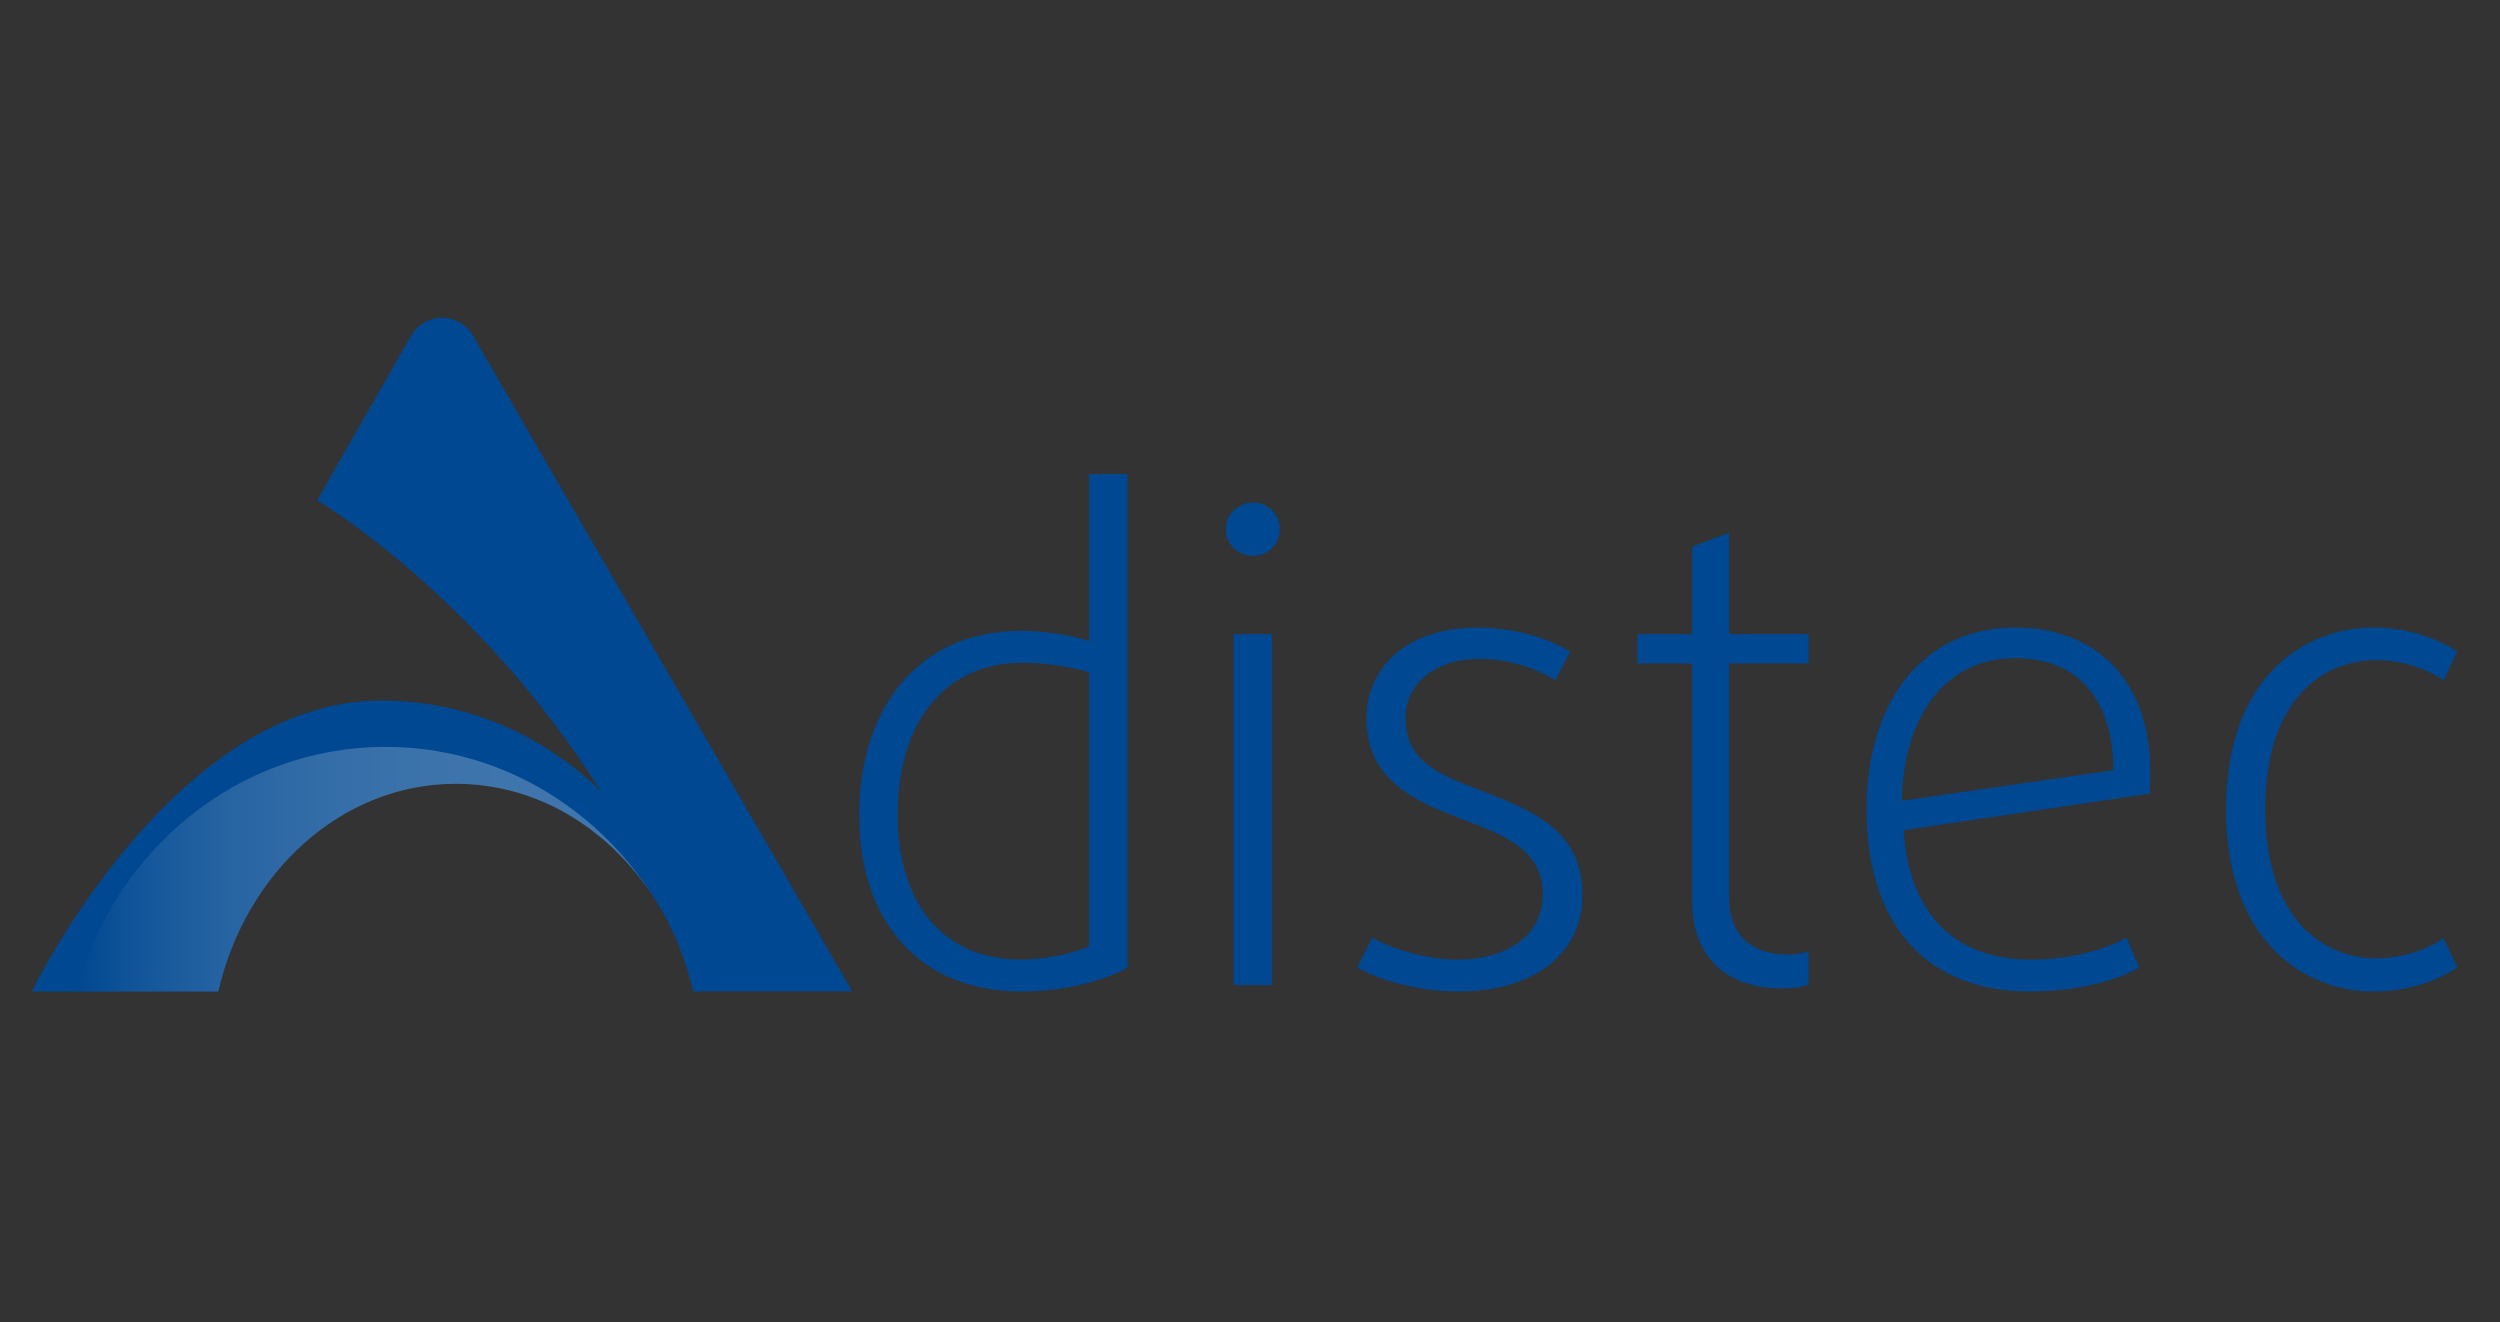 <?xml version="1.0" encoding="UTF-8"?>
<svg id="Latin_America_logos" data-name="Latin America logos" xmlns="http://www.w3.org/2000/svg" xmlns:xlink="http://www.w3.org/1999/xlink" viewBox="0 0 400 211.58">
  <rect x="0" y="0" width="400" height="211.58" fill="#333333" stroke="none"/>
  <defs>
    <style>
      .cls-1 {
        fill: url(#Degradado_sin_nombre_4);
      }

      .cls-2 {
        opacity: .25;
      }

      .cls-3 {
        fill: #004892;
      }
    </style>
    <linearGradient id="Degradado_sin_nombre_4" data-name="Degradado sin nombre 4" x1="12.27" y1="139.07" x2="104.33" y2="139.07" gradientUnits="userSpaceOnUse">
      <stop offset="0" stop-color="#004892"/>
      <stop offset=".02" stop-color="#0b5096"/>
      <stop offset=".09" stop-color="#3d74ac"/>
      <stop offset=".17" stop-color="#6b95c0"/>
      <stop offset=".25" stop-color="#93b1d0"/>
      <stop offset=".34" stop-color="#b4c9df"/>
      <stop offset=".44" stop-color="#cfddea"/>
      <stop offset=".54" stop-color="#e4ecf3"/>
      <stop offset=".65" stop-color="#f3f6fa"/>
      <stop offset=".79" stop-color="#fcfdfd"/>
      <stop offset="1" stop-color="#fff"/>
    </linearGradient>
  </defs>
  <g>
    <path class="cls-3" d="M136.37,158.65l-60.75-105.04h0c-.99-1.66-2.81-2.77-4.88-2.77s-3.92,1.11-4.91,2.77l-15.09,26.44s25.56,15.04,45.36,46.51c-9.16-8.96-21.51-14.47-35.11-14.47-33.45,0-55.9,46.55-55.9,46.55h29.84c4.38-19.12,19.74-33.24,38.01-33.24.54,0,1.07.01,1.6.04.17,0,.35.02.52.03.36.02.72.05,1.07.08.2.02.41.04.61.06.33.04.65.07.97.12.21.03.42.06.63.09.31.05.62.1.93.16.21.04.42.08.63.12.31.06.62.13.93.2.2.05.4.09.6.14.34.08.67.18,1,.27.17.05.33.09.5.14.49.14.97.3,1.45.46.13.05.27.1.4.15.35.12.7.25,1.05.39.2.08.39.16.59.24.28.11.56.23.83.35.21.09.42.19.63.29.26.12.51.24.76.36.22.11.43.22.65.33.24.13.49.26.72.39.21.12.43.24.64.36.24.13.47.27.7.42.21.13.42.25.63.38.23.15.47.3.7.46.2.13.4.26.6.4.4.28.8.56,1.19.85.22.16.43.33.64.5.19.15.39.3.58.45.22.18.44.36.66.54.18.15.36.3.53.45.22.19.43.39.65.58.17.15.33.31.5.46.22.2.43.41.64.62.16.15.31.31.46.47.21.22.43.44.64.66.14.15.28.3.41.45.22.24.44.48.65.72.09.1.18.21.27.31.8.93,1.56,1.9,2.28,2.91.09.13.19.26.28.4.2.28.39.57.59.86.1.15.21.31.31.46.19.29.37.58.55.87.1.16.2.32.29.48.18.3.36.6.53.9.09.16.18.31.26.47.17.32.35.63.52.95.07.13.13.27.2.4.62,1.22,1.2,2.47,1.72,3.76.02.04.03.08.05.12,0,0,0,0,0,.01.85,2.11,1.55,4.31,2.1,6.59.05.2.1.39.14.56h25.43Z"/>
    <g class="cls-2">
      <path class="cls-1" d="M98.68,136.3c.16.15.31.31.46.47.21.22.43.44.64.66.14.15.28.3.41.45.22.24.44.48.65.72.09.1.18.21.27.31.8.93,1.56,1.9,2.28,2.91.09.13.19.26.28.4.2.28.39.57.59.86.02.03.04.07.07.1-9.18-14.27-24.85-23.68-42.64-23.68-23.63,0-43.51,16.59-49.42,39.15h22.66c4.38-19.12,19.74-33.24,38.01-33.24.54,0,1.07.01,1.6.04.17,0,.35.02.52.03.36.02.72.05,1.07.08.2.02.41.04.61.06.33.04.65.07.97.12.21.03.42.06.63.09.31.05.62.1.93.16.21.04.42.08.63.12.31.06.62.13.93.2.2.05.4.09.6.14.34.08.67.18,1,.27.17.05.33.09.5.14.49.14.97.3,1.45.46.13.05.27.1.4.15.35.12.7.25,1.05.39.2.08.39.16.59.24.28.11.56.23.83.35.21.09.42.19.63.29.26.12.51.24.76.36.22.11.43.22.65.33.24.13.49.26.72.39.21.12.43.24.64.36.24.13.47.27.7.42.21.13.42.25.63.38.23.15.47.3.7.46.2.13.4.26.6.4.4.28.8.56,1.19.85.22.16.43.33.64.5.19.15.39.3.58.45.22.18.44.36.66.54.18.15.36.3.53.45.22.19.43.39.65.58.17.15.33.31.5.46.22.2.43.41.64.62Z"/>
    </g>
  </g>
  <g>
    <path class="cls-3" d="M163.51,158.65c-16.57,0-26.04-11.35-26.04-28.23s9.27-29.48,25.84-29.48c4.38,0,8.75.83,10.94,1.67v-26.77h6.15v78.97c-3.02,1.87-10.11,3.85-16.88,3.85ZM174.25,107.6c-1.87-.73-6.77-1.56-10.62-1.56-13.13,0-20,10.31-20,24.27s6.98,23.23,19.79,23.23c3.96,0,9.06-1.15,10.83-2.19v-43.76Z"/>
    <path class="cls-3" d="M200.5,88.95c-2.4,0-4.38-1.87-4.38-4.27s1.98-4.27,4.38-4.27,4.27,1.88,4.27,4.27-1.87,4.27-4.27,4.27ZM197.38,157.61v-56.15h6.15v56.15h-6.15Z"/>
    <path class="cls-3" d="M233.22,158.65c-5.63,0-12.09-1.56-16.05-3.85l2.4-4.79c3.12,1.88,8.96,3.54,13.54,3.54,8.23,0,13.75-4.06,13.75-10.42,0-6.77-5.42-9.27-12.71-11.98-8.34-3.12-15.52-6.56-15.52-16.25,0-8.13,6.46-14.48,17.81-14.48,5.94,0,11.25,1.67,14.79,3.85l-2.4,4.59c-2.6-1.77-7.4-3.44-11.98-3.44-7.61,0-11.98,4.27-11.98,9.48,0,6.77,5.11,8.96,11.98,11.56,8.75,3.33,16.35,6.56,16.35,16.77,0,9.27-7.61,15.42-20,15.42Z"/>
    <path class="cls-3" d="M285,158.13c-8.33,0-14.27-4.58-14.27-14.06v-37.92h-8.75v-4.69h8.75v-13.96l5.94-2.29v16.25h12.71v4.69h-12.71v37.71c0,6.25,4.27,8.86,9.27,8.86,1.25,0,2.61-.21,3.44-.52v5.31c-.94.42-2.4.63-4.38.63Z"/>
    <path class="cls-3" d="M343.97,126.98l-39.38,5.84c.84,13.75,8.55,20.73,20.42,20.73,5.63,0,11.67-1.46,15.21-3.54l2.08,4.79c-3.75,2.19-10.42,3.85-17.5,3.85-16.05,0-26.15-10.1-26.15-29.17,0-17.29,9.06-29.07,23.75-29.07,13.02,0,21.67,8.44,21.67,23.23,0,1.04,0,2.08-.1,3.33ZM322.41,105.31c-11.04,0-17.82,9.07-18.13,22.82l33.86-4.9c-.1-12.19-6.35-17.92-15.73-17.92Z"/>
    <path class="cls-3" d="M379.82,158.65c-11.35,0-23.65-8.23-23.65-29.17s12.3-29.07,23.65-29.07c5.21,0,10.11,1.67,13.34,3.85l-2.19,4.59c-2.71-1.88-6.77-3.23-10.73-3.23-8.55,0-17.81,6.25-17.81,23.86s9.37,23.86,17.81,23.86c3.96,0,8.02-1.35,10.73-3.23l2.19,4.69c-3.44,2.29-8.13,3.85-13.34,3.85Z"/>
  </g>
</svg>